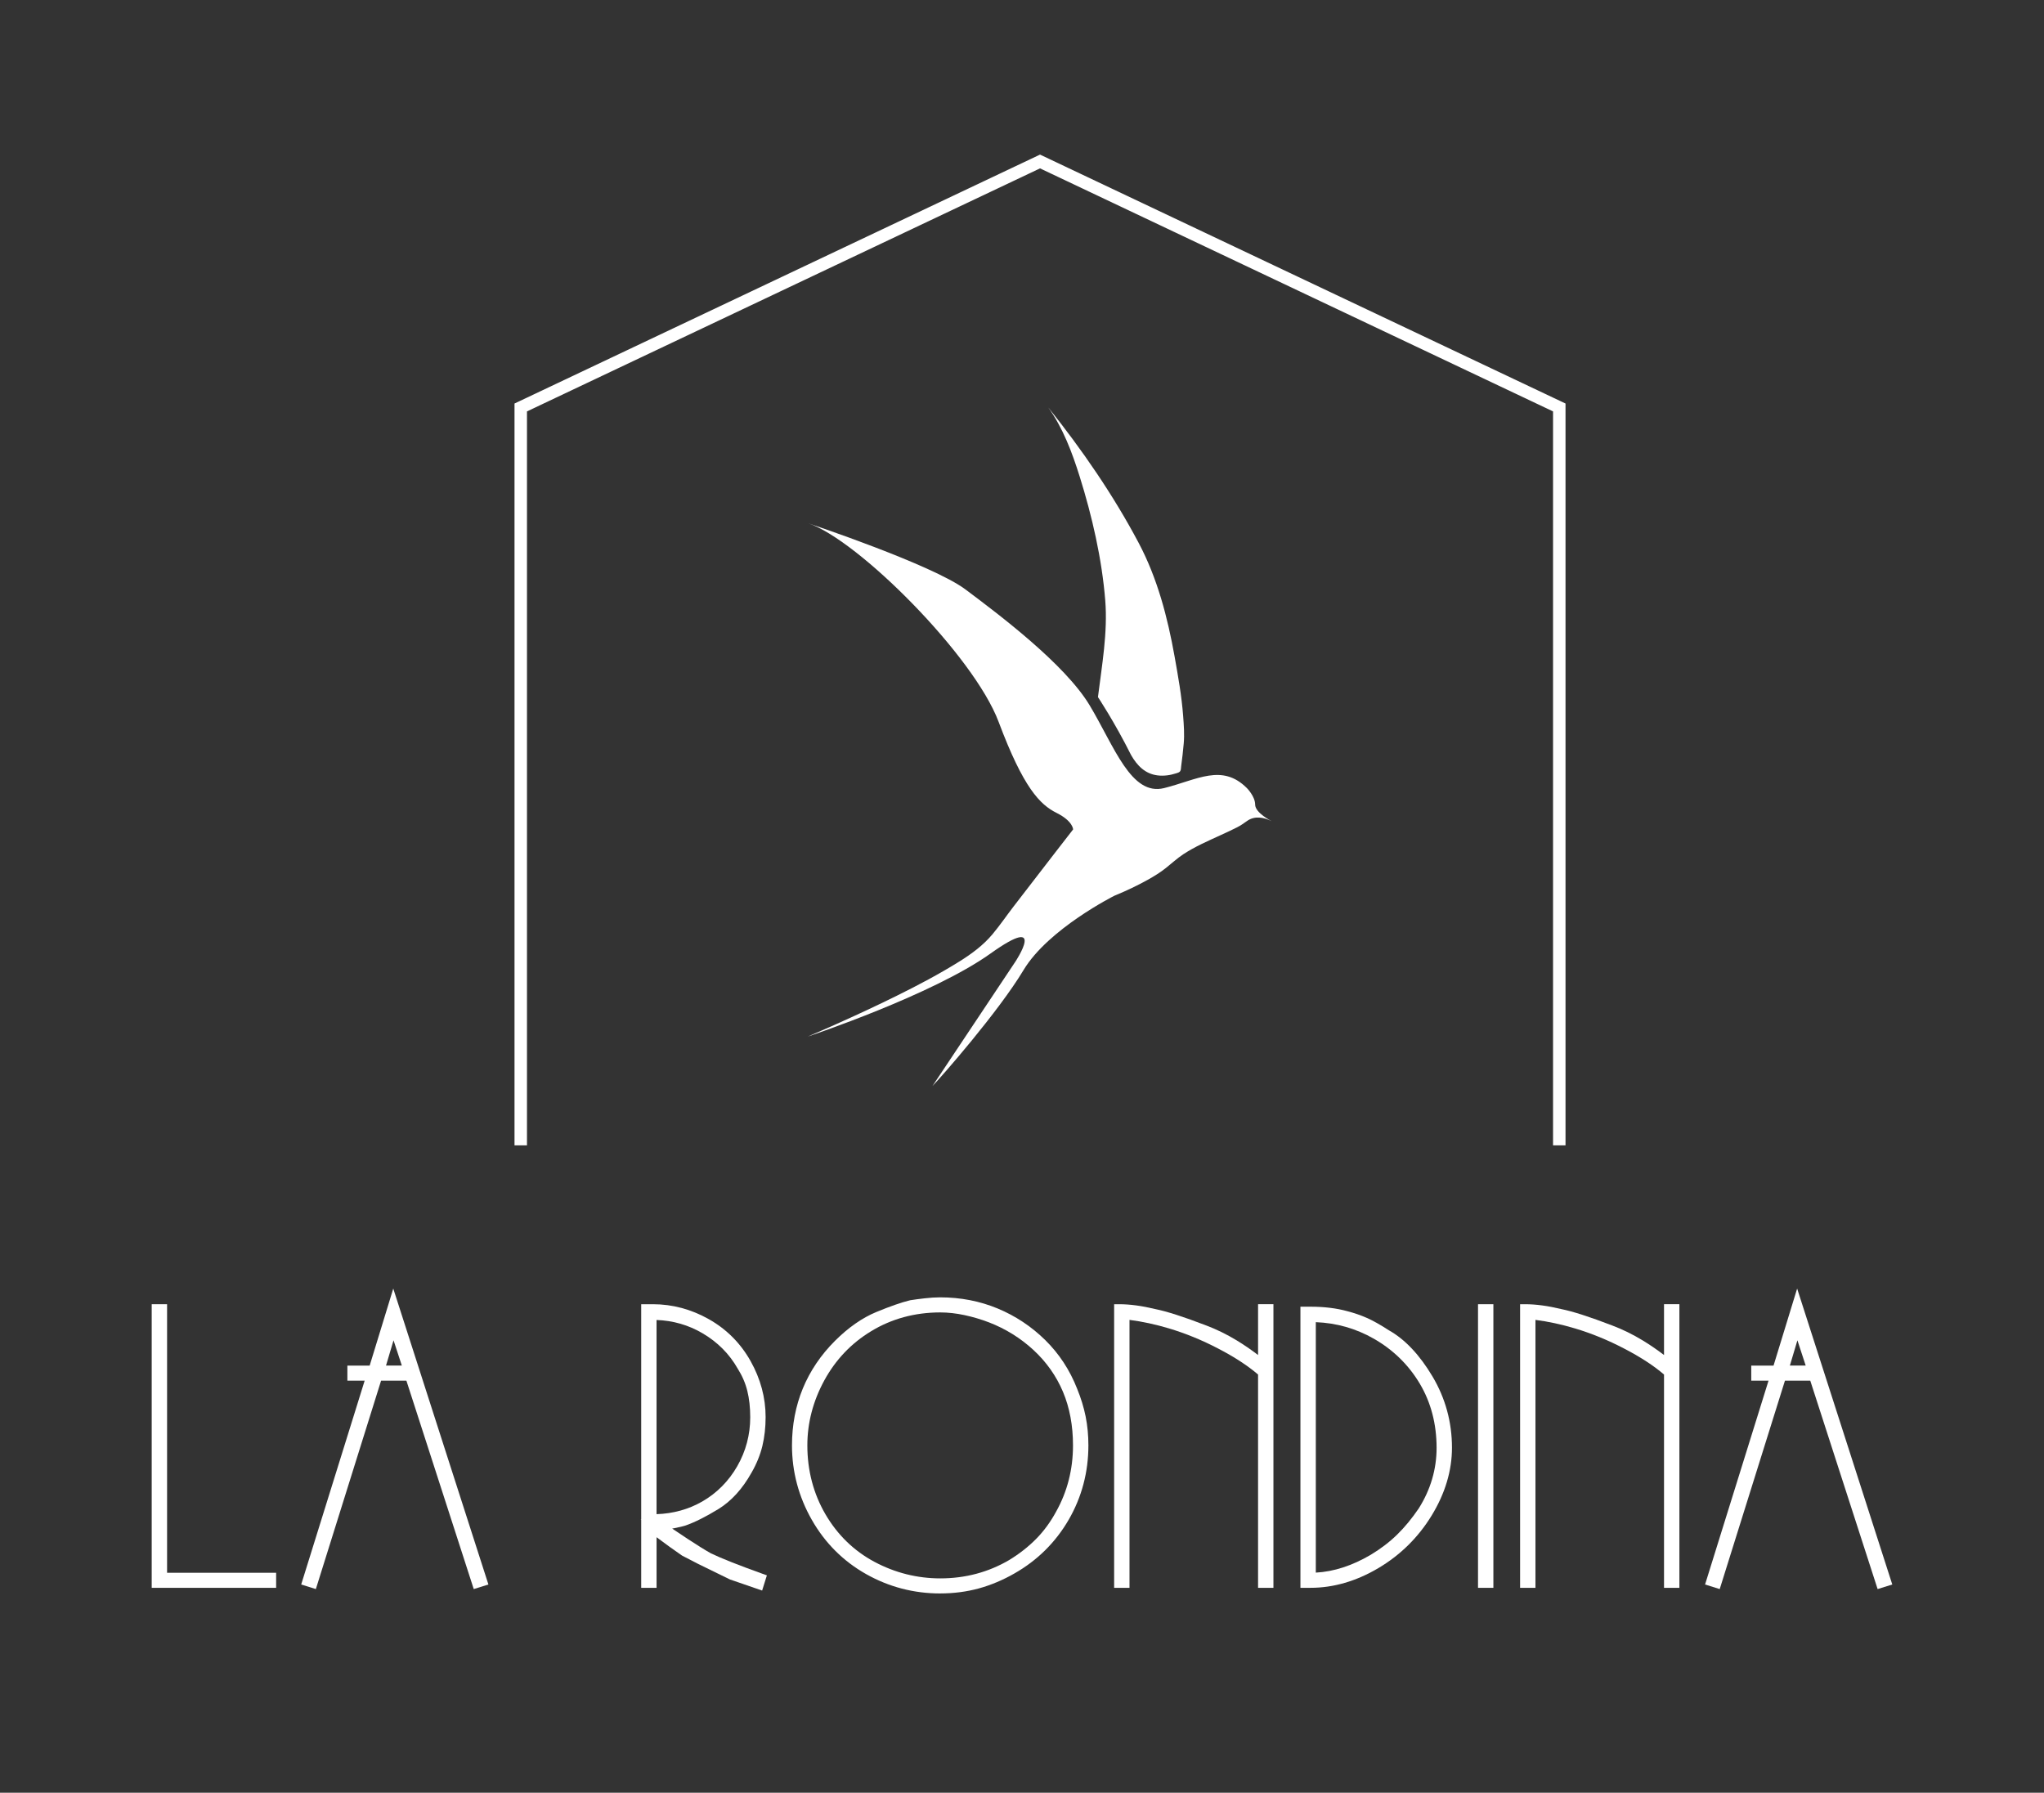 <svg xmlns="http://www.w3.org/2000/svg" id="Calque_1" viewBox="0 0 1200 1052.49"><rect x="0" y="0" width="1200" height="1052.49" fill="#333333" stroke="none"/><defs><style>.cls-1{fill:#fff;}</style></defs><g><g><path class="cls-1" d="M95.05,926.4h64.02s0,2.74,0,2.74H92.12s0-160.41,0-160.41h2.93s0,157.67,0,157.67Z"></path><polygon class="cls-1" points="162.11 932.19 89.07 932.19 89.07 765.68 98.09 765.68 98.09 923.35 162.11 923.35 162.11 932.19"></polygon></g><g><path class="cls-1" d="M240.81,807.51h-19.32s-38.05,121.59-38.05,121.59l-2.79-.87,37.59-120.72h-11.24v-2.74s12.3,0,12.3,0l11.66-38.09,51.95,161.56-2.79,.87-39.29-121.59Zm-9.91-30.83l-8.37,28.09h17.59s-9.23-28.09-9.23-28.09Z"></path><path class="cls-1" d="M185.43,932.92l-8.6-2.69,37.26-119.67h-10.15v-8.84s13.09,0,13.09,0l13.85-45.22,55.86,173.73-8.61,2.69-39.54-122.36h-14.86s-38.3,122.37-38.3,122.37Zm41.19-131.21h9.29s-4.87-14.84-4.87-14.84l-4.42,14.84Z"></path></g><g><path class="cls-1" d="M445.44,929.88l-15.53-5.33-18.82-9.2-8.95-4.6-7.31-5.15-10.96-8.09-1.46-1.47v33.11s-2.93,0-2.93,0v-160.41s1.65,0,1.65,0h2.2c10.97,0,21.43,2.81,31.37,8.43,9.94,5.62,17.71,13.43,23.32,23.45,5.61,10.01,8.41,20.45,8.41,31.32,0,5.86-.61,11.3-1.83,16.3-1.22,5.01-3.23,9.95-6.04,14.84-5.12,9.16-11.28,15.94-18.47,20.33-7.2,4.4-13.42,7.51-18.66,9.34-1.1,.37-3.17,.85-6.22,1.47-3.05,.61-6.16,.92-9.33,.92,5.49,3.8,11.04,7.54,16.64,11.22,5.61,3.68,10.06,6.44,13.35,8.27,3.29,1.59,7.5,3.4,12.62,5.42,5.12,2.02,11.09,4.26,17.93,6.71l-.98,3.13Zm-63.04-158.04v120.17s.91,0,.91,0c11.18,0,21.33-2.62,30.45-7.86,9.12-5.24,16.35-12.53,21.7-21.86,5.35-9.33,8.03-19.42,8.03-30.27,0-5.97-.61-11.4-1.82-16.28-1.22-4.88-3.22-9.51-6.02-13.9-5.11-9.02-12.34-16.28-21.7-21.77-9.36-5.49-19.58-8.23-30.64-8.23h-.91Z"></path><path class="cls-1" d="M447.42,933.78l-18.84-6.49-18.82-9.2-9.37-4.85-7.31-5.15-7.62-5.62v29.72s-9.02,0-9.02,0v-39.91s-.3-.21-.3-.21h.3s0-126.39,0-126.39h6.89c11.46,0,22.51,2.97,32.87,8.82,10.39,5.87,18.62,14.15,24.48,24.61,5.84,10.43,8.8,21.47,8.8,32.81,0,6.07-.65,11.79-1.91,17.02-1.29,5.27-3.42,10.53-6.36,15.63-5.34,9.55-11.91,16.76-19.53,21.42-7.35,4.49-13.82,7.73-19.24,9.62-1.28,.43-3.43,.94-6.63,1.58-.39,.08-.78,.15-1.18,.22,3.16,2.14,6.36,4.27,9.57,6.37,5.5,3.61,9.94,6.36,13.17,8.16,3.04,1.47,7.22,3.26,12.26,5.25,5.04,1.99,11.04,4.24,17.84,6.68l2.75,.99-2.78,8.91Zm-61.97-158.85v114.01c9.77-.32,18.77-2.81,26.8-7.42,8.6-4.94,15.52-11.92,20.58-20.73,5.06-8.82,7.62-18.5,7.62-28.76,0-5.69-.58-10.92-1.73-15.54-1.13-4.53-3.03-8.91-5.63-13-4.9-8.64-11.83-15.59-20.67-20.77-8.24-4.83-17.3-7.44-26.96-7.78Z"></path></g><g><path class="cls-1" d="M551.96,764.71c11.58,0,22.44,2.1,32.56,6.3,10.12,4.2,19.11,10.17,26.98,17.91,7.86,7.73,13.87,16.9,18.02,27.5,2.19,5.36,3.81,10.63,4.85,15.8,1.04,5.18,1.56,10.63,1.56,16.35,0,15.23-3.72,29.27-11.16,42.12-7.44,12.85-17.68,22.99-30.73,30.42-6.58,3.78-13.32,6.61-20.21,8.5-6.89,1.89-14.18,2.83-21.86,2.83-15,0-28.99-3.65-41.98-10.96-12.99-7.31-23.23-17.54-30.73-30.7-7.5-13.16-11.25-27.23-11.25-42.21,0-11.57,2.04-22.32,6.13-32.25,4.08-9.93,10.15-18.91,18.2-26.95,7.56-7.55,15.3-12.97,23.23-16.26,7.93-3.29,14.39-5.54,19.39-6.76,2.31-.36,5.06-.73,8.23-1.1,3.17-.37,6.1-.55,8.78-.55Zm.09,2.74c-15.63,0-29.73,3.85-42.3,11.54-12.09,7.33-21.58,17.31-28.48,29.94-6.9,12.64-10.35,25.85-10.35,39.64,0,15.38,3.69,29.39,11.08,42.03,7.39,12.64,17.37,22.31,29.94,29.02,12.58,6.72,25.94,10.07,40.1,10.07,15.26,0,29.24-3.72,41.94-11.17,6.22-3.78,11.72-8.09,16.48-12.91,4.76-4.82,8.85-10.41,12.27-16.76,6.84-12.21,10.25-25.64,10.25-40.29,0-12.08-2.05-22.98-6.13-32.69-4.09-9.71-10.1-18.22-18.04-25.54-7.94-7.32-16.97-12.94-27.1-16.85-4.76-1.83-9.71-3.3-14.83-4.39-5.13-1.1-10.07-1.65-14.83-1.65Z"></path><path class="cls-1" d="M551.96,935.49c-15.46,0-30.09-3.82-43.47-11.36-13.41-7.55-24.14-18.26-31.88-31.84-7.73-13.56-11.65-28.27-11.65-43.72,0-11.92,2.14-23.16,6.36-33.41,4.22-10.25,10.56-19.66,18.86-27.95,7.81-7.8,15.96-13.49,24.22-16.92,8.04-3.33,14.71-5.66,19.84-6.91l.25-.05c2.35-.37,5.16-.74,8.35-1.11,3.27-.38,6.34-.57,9.13-.57,11.93,0,23.28,2.2,33.73,6.54,10.43,4.33,19.84,10.57,27.95,18.55,8.14,8,14.43,17.61,18.72,28.56,2.24,5.48,3.93,10.99,5,16.32,1.07,5.35,1.61,11.06,1.61,16.95,0,15.69-3.89,30.38-11.57,43.64-7.68,13.27-18.4,23.88-31.86,31.54-6.77,3.88-13.81,6.84-20.91,8.79-7.13,1.95-14.75,2.94-22.66,2.94Zm.09-164.99c-14.98,0-28.68,3.73-40.71,11.09-11.57,7.01-20.79,16.7-27.39,28.8-6.62,12.12-9.97,24.97-9.97,38.18,0,14.76,3.59,28.39,10.66,40.49,7.06,12.08,16.73,21.46,28.74,27.87,12.07,6.44,25.08,9.71,38.67,9.71,14.64,0,28.23-3.62,40.39-10.75,5.94-3.61,11.29-7.8,15.85-12.42,4.54-4.59,8.49-10,11.76-16.06,6.57-11.73,9.89-24.79,9.89-38.84,0-11.62-1.98-22.22-5.9-31.5-3.9-9.25-9.72-17.49-17.29-24.49-7.61-7.03-16.41-12.49-26.13-16.24-4.61-1.77-9.44-3.2-14.37-4.26-4.9-1.05-9.68-1.58-14.19-1.58Z"></path></g><g><path class="cls-1" d="M741.64,805.58c-6.48-5.74-14.79-11.24-24.93-16.5-4.89-2.57-9.8-4.86-14.76-6.87-4.95-2.02-9.87-3.76-14.76-5.23-9.41-2.81-18.45-4.64-27.13-5.5v157.67s-2.93,0-2.93,0v-160.41c5.99,0,12.77,.92,20.35,2.76,6.72,1.35,16.62,4.54,29.7,9.57,5.87,2.21,11.67,5.06,17.41,8.55,5.75,3.49,11.43,7.57,17.05,12.23v-33.11s2.93,0,2.93,0v160.41s-2.93,0-2.93,0v-123.57Z"></path><path class="cls-1" d="M747.61,932.19h-9.02s0-125.23,0-125.23c-6.12-5.24-13.95-10.34-23.29-15.18-4.78-2.51-9.66-4.78-14.5-6.76-4.8-1.96-9.68-3.69-14.49-5.13-7.97-2.38-15.76-4.06-23.2-5.01v157.31s-9.02,0-9.02,0v-166.51s3.05,0,3.05,0c6.2,0,13.28,.96,21.06,2.84,6.83,1.37,16.7,4.54,30.07,9.68,5.98,2.25,12.01,5.21,17.9,8.79,4.14,2.52,8.3,5.37,12.42,8.51v-29.83s9.02,0,9.02,0v166.51Z"></path></g><g><path class="cls-1" d="M769.44,929.15h-2.93s0-158.95,0-158.95h2.93c7.8,0,14.75,.85,20.85,2.56,3.78,.98,7.41,2.23,10.88,3.75,3.47,1.53,7.65,3.87,12.53,7.04,9.15,5.12,17.38,13.84,24.69,26.16,7.32,12.32,10.98,25.73,10.98,40.24,0,12.93-3.81,25.64-11.43,38.14-7.62,12.5-17.71,22.47-30.27,29.91-12.56,7.44-25.3,11.16-38.23,11.16Zm0-2.74c12.16,0,24.45-3.66,36.86-10.99,6.08-3.66,11.44-7.75,16.06-12.27,4.62-4.52,9-9.82,13.14-15.93,7.3-11.6,10.95-23.99,10.95-37.18,0-14.65-3.44-27.74-10.31-39.28-6.87-11.54-16.24-20.7-28.1-27.47-11.86-6.77-24.73-10.16-38.59-10.16v153.28Z"></path><path class="cls-1" d="M769.44,932.19h-5.98s0-165.05,0-165.05h5.98c8.04,0,15.33,.9,21.67,2.67,3.87,1,7.68,2.31,11.29,3.89,3.61,1.59,7.97,4.03,12.97,7.28,9.41,5.26,18.09,14.43,25.65,27.16,7.57,12.74,11.41,26.8,11.41,41.8,0,13.43-4,26.8-11.88,39.72-7.85,12.87-18.39,23.28-31.32,30.94-12.98,7.69-26.36,11.58-39.78,11.58Zm3.05-155.97v147.04c10.59-.57,21.43-4.09,32.26-10.48,5.83-3.51,11.05-7.49,15.48-11.83,4.46-4.35,8.74-9.56,12.74-15.46,6.9-10.96,10.43-22.93,10.43-35.47,0-14.02-3.32-26.71-9.88-37.72-6.57-11.03-15.65-19.9-26.99-26.38-10.47-5.98-21.91-9.24-34.03-9.7Z"></path></g><g><path class="cls-1" d="M870.77,768.73h2.93s0,160.41,0,160.41h-2.93s0-160.41,0-160.41Z"></path><rect class="cls-1" x="867.72" y="765.68" width="9.02" height="166.51"></rect></g><g><path class="cls-1" d="M979.97,805.58c-6.48-5.74-14.79-11.24-24.93-16.5-4.89-2.57-9.8-4.86-14.76-6.87-4.95-2.02-9.87-3.76-14.76-5.23-9.41-2.81-18.45-4.64-27.13-5.5v157.67s-2.93,0-2.93,0v-160.41c5.99,0,12.77,.92,20.35,2.76,6.72,1.35,16.62,4.54,29.7,9.57,5.87,2.21,11.67,5.06,17.41,8.55,5.75,3.49,11.43,7.57,17.05,12.23v-33.11s2.93,0,2.93,0v160.41s-2.93,0-2.93,0v-123.57Z"></path><path class="cls-1" d="M985.94,932.19h-9.02s0-125.23,0-125.23c-6.12-5.24-13.95-10.34-23.29-15.18-4.78-2.51-9.66-4.78-14.5-6.76-4.8-1.96-9.68-3.69-14.49-5.13-7.97-2.38-15.76-4.06-23.2-5.01v157.31s-9.02,0-9.02,0v-166.51s3.05,0,3.05,0c6.2,0,13.28,.96,21.06,2.84,6.83,1.37,16.7,4.54,30.07,9.68,5.98,2.25,12.01,5.21,17.9,8.79,4.14,2.52,8.3,5.37,12.42,8.51v-29.83s9.02,0,9.02,0v166.51Z"></path></g><g><path class="cls-1" d="M1065,807.51h-19.32s-38.05,121.59-38.05,121.59l-2.79-.87,37.59-120.72h-11.24v-2.74s12.3,0,12.3,0l11.66-38.09,51.95,161.56-2.79,.87-39.29-121.59Zm-9.91-30.83l-8.37,28.09h17.59s-9.23-28.09-9.23-28.09Z"></path><path class="cls-1" d="M1009.62,932.92l-8.6-2.69,37.26-119.67h-10.15v-8.84s13.09,0,13.09,0l13.85-45.22,55.86,173.73-8.61,2.69-39.54-122.36h-14.86s-38.3,122.37-38.3,122.37Zm41.19-131.21h9.29s-4.87-14.84-4.87-14.84l-4.42,14.84Z"></path></g></g><g><path class="cls-1" d="M474.56,608.39c5.38-2.27,10.72-4.62,16.05-7,12.03-5.37,23.98-10.92,35.79-16.76,12.6-6.23,25.04-12.79,36.96-20.23,7.12-4.45,13.94-9.49,19.35-15.97,4.31-5.16,8.17-10.8,12.26-16.14,8.27-10.79,16.59-21.56,24.92-32.31,3.37-4.35,6.74-8.69,10.11-13.03,0,0,0-4.86-9.72-9.72-9.72-4.86-19.43-14.57-34-53.43-14.57-38.86-82.58-106.87-111.73-116.58,0,0,72.87,24.29,92.3,38.86,19.43,14.57,58.29,43.72,72.87,68.01,14.57,24.29,24.29,53.43,43.72,48.58,19.43-4.86,34-14.57,48.58,0,0,0,4.86,4.86,4.86,9.72,0,4.86,9.71,9.71,9.72,9.72-4.65-2.32-10.05-3.31-14.49-.12-1.93,1.39-3.75,2.65-5.86,3.73-3.19,1.63-6.46,3.11-9.72,4.61-7.41,3.41-15.07,6.72-21.89,11.22-3.61,2.39-6.79,5.34-10.17,8.03-3.37,2.68-7.04,4.93-10.8,7.02-5.97,3.31-12.16,6.25-18.47,8.86-.3,.12-.59,.25-.89,.37,0,0-38.86,19.43-53.43,43.72-14.57,24.29-48.58,63.15-53.43,68.01l48.58-72.86s19.43-29.15-14.57-4.86c-34,24.29-106.87,48.58-106.87,48.58Z"></path><path class="cls-1" d="M692.85,452.75c-.18,.27-.44,.5-.81,.69-.49,.25-1.06,.4-1.58,.57-3.45,1.13-7.16,1.65-10.78,1.22-7.43-.89-12.11-5.79-15.66-11.99-9.72-19.43-19.43-34-19.43-34,2.33-18.63,5.78-37.92,4.29-56.69-1.94-24.36-7.71-49.49-15.01-72.76-4.41-14.08-9.79-28.47-18.43-40.56,19.83,24.79,38.21,51.47,53.07,79.53,10.99,20.76,16.96,43.64,21.07,66.64,2.06,11.55,4.16,23.27,5.03,34.98,.4,5.29,.81,10.79,.34,16.07-.39,4.44-.89,8.87-1.49,13.28-.16,1.14-.07,2.24-.6,3.03Z"></path></g><polygon class="cls-1" points="919.09 672.43 911.77 672.43 911.77 241.53 610.58 98.85 309.38 241.53 309.38 672.42 302.06 672.42 302.06 236.9 610.58 90.76 919.09 236.9 919.09 672.43"></polygon></svg>